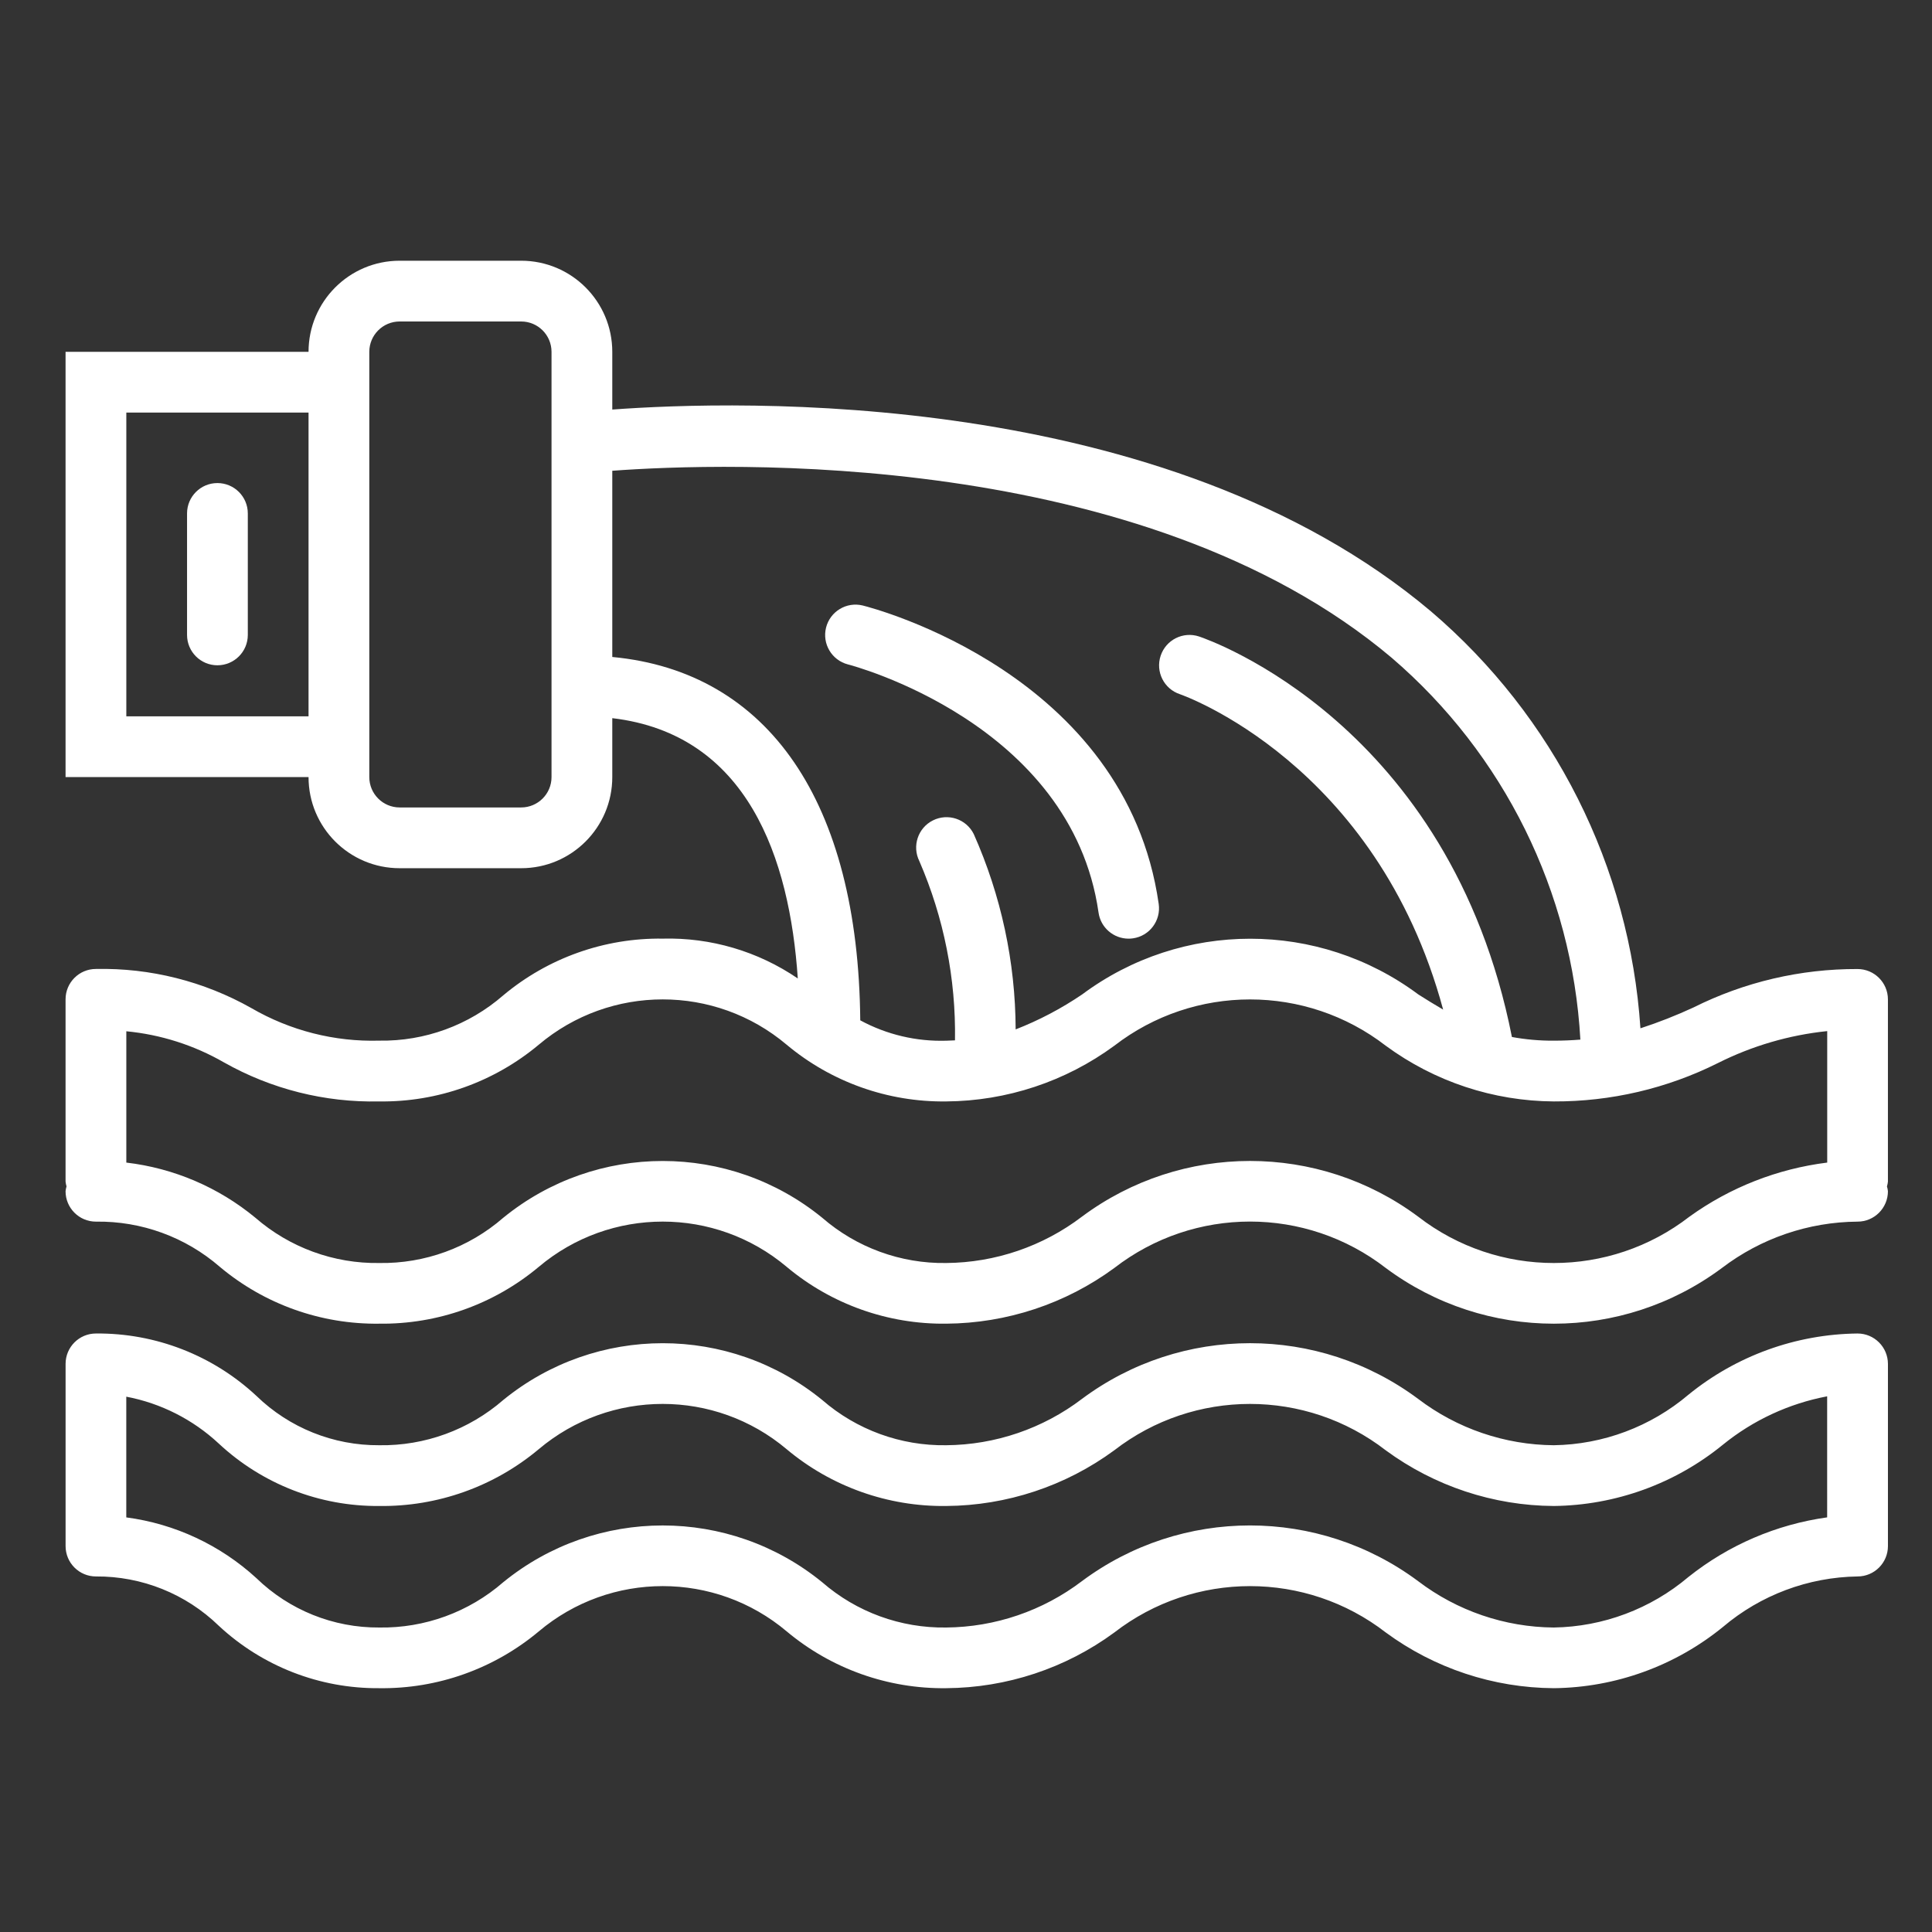 <?xml version="1.0" encoding="iso-8859-1"?>
<!-- Generator: Adobe Illustrator 16.0.0, SVG Export Plug-In . SVG Version: 6.00 Build 0)  -->
<!DOCTYPE svg PUBLIC "-//W3C//DTD SVG 1.1//EN" "http://www.w3.org/Graphics/SVG/1.1/DTD/svg11.dtd">
<svg version="1.1" id="Layer_1" xmlns="http://www.w3.org/2000/svg" xmlns:xlink="http://www.w3.org/1999/xlink" x="0px" y="0px"
	 width="60px" height="60px" viewBox="226 226 60 60" style="enable-background:new 226 226 60 60;" xml:space="preserve">
<rect x="226" y="226" width="60" height="60" fill="#333333" stroke="none"/>
<g>
	<path style="fill:#FFFFFF;" d="M260.116,254.34c0.065,0.465,0.464,0.811,0.934,0.811c0.045,0,0.09-0.003,0.135-0.01
		c0.516-0.073,0.873-0.551,0.8-1.067c-1.021-7.148-8.86-9.187-9.193-9.27c-0.504-0.123-1.012,0.185-1.138,0.687
		s0.177,1.013,0.679,1.143C252.401,246.65,259.272,248.435,260.116,254.34z"/>
	<path style="fill:#FFFFFF;" d="M283.687,256.094c-1.768-0.006-3.512,0.402-5.093,1.193c-0.536,0.248-1.087,0.465-1.649,0.648
		c-0.333-5.019-2.681-9.688-6.507-12.95c-8.277-6.979-21.583-6.549-25.423-6.266v-1.792c0-1.563-1.267-2.83-2.83-2.83h-3.773
		c-1.563,0-2.83,1.267-2.83,2.83h-7.546v13.206h7.546c0,1.563,1.267,2.83,2.83,2.83h3.773c1.563,0,2.83-1.268,2.83-2.83v-1.83
		c4.206,0.497,5.509,4.35,5.761,8.084c-1.234-0.843-2.703-1.276-4.196-1.237c-1.808-0.025-3.565,0.601-4.951,1.761
		c-1.066,0.928-2.437,1.43-3.849,1.407c-1.393,0.04-2.77-0.312-3.974-1.011c-1.471-0.83-3.138-1.251-4.827-1.215
		c-0.521,0-0.943,0.422-0.943,0.943v5.66c0.005,0.05,0.016,0.101,0.03,0.15c-0.015,0.049-0.025,0.101-0.03,0.15
		c0,0.521,0.422,0.944,0.943,0.944c1.412-0.021,2.783,0.479,3.849,1.405c1.386,1.162,3.143,1.788,4.951,1.764
		c1.808,0.022,3.564-0.602,4.952-1.764c2.224-1.875,5.476-1.875,7.701,0c1.387,1.162,3.145,1.786,4.953,1.764
		c1.879-0.013,3.706-0.617,5.22-1.729c2.482-1.923,5.95-1.923,8.432,0c3.097,2.306,7.341,2.306,10.438,0
		c1.212-0.924,2.689-1.429,4.213-1.44c0.521,0,0.943-0.423,0.943-0.944c-0.005-0.05-0.015-0.102-0.03-0.15
		c0.016-0.05,0.025-0.101,0.03-0.15v-5.66C284.63,256.516,284.208,256.094,283.687,256.094z M229.923,248.246v-9.433h5.659v9.433
		H229.923z M243.128,250.133c0,0.521-0.423,0.943-0.943,0.943h-3.773c-0.521,0-0.943-0.423-0.943-0.943v-13.206
		c0-0.521,0.422-0.943,0.943-0.943h3.773c0.521,0,0.943,0.422,0.943,0.943V250.133z M245.015,246.403v-5.783
		c3.407-0.252,16.454-0.729,24.204,5.807c3.488,2.99,5.604,7.273,5.861,11.859c-0.259,0.021-0.53,0.033-0.825,0.033
		c-0.437,0.003-0.872-0.036-1.301-0.114c-1.925-9.731-9.401-12.332-9.715-12.438c-0.496-0.165-1.03,0.103-1.194,0.598
		c-0.165,0.495,0.103,1.03,0.598,1.194c0.064,0.021,6.106,2.134,8.175,9.795c-0.257-0.148-0.511-0.307-0.771-0.471
		c-3.098-2.307-7.343-2.307-10.44,0c-0.646,0.438-1.338,0.803-2.065,1.086c-0.007-2.092-0.451-4.158-1.302-6.068
		c-0.232-0.466-0.798-0.656-1.265-0.424c-0.467,0.232-0.656,0.799-0.424,1.266c0.761,1.755,1.138,3.652,1.107,5.566
		c-0.094,0-0.174,0.011-0.267,0.011c-0.932,0.029-1.855-0.188-2.675-0.633C252.654,250.916,249.873,246.859,245.015,246.403z
		 M278.468,263.784c-2.48,1.92-5.944,1.92-8.426,0c-3.099-2.306-7.344-2.306-10.441,0c-1.213,0.923-2.692,1.428-4.216,1.44
		c-1.413,0.021-2.784-0.48-3.851-1.406c-2.883-2.35-7.021-2.35-9.904,0c-1.066,0.928-2.438,1.428-3.85,1.406
		c-1.413,0.021-2.783-0.48-3.849-1.406c-1.143-0.945-2.534-1.54-4.008-1.713v-4.078c1.067,0.102,2.1,0.431,3.029,0.965
		c1.471,0.831,3.138,1.251,4.827,1.214c1.808,0.024,3.564-0.601,4.952-1.761c2.224-1.877,5.476-1.877,7.7,0
		c1.387,1.16,3.145,1.785,4.954,1.761c1.879-0.013,3.706-0.618,5.22-1.729c2.483-1.918,5.949-1.918,8.432,0
		c1.514,1.113,3.34,1.718,5.219,1.729c1.769,0.007,3.516-0.401,5.098-1.193c1.062-0.533,2.21-0.869,3.392-0.991v4.083
		C281.2,262.298,279.73,262.875,278.468,263.784z"/>
	<path style="fill:#FFFFFF;" d="M283.687,267.413c-1.915,0.021-3.766,0.692-5.251,1.901c-1.171,0.992-2.648,1.546-4.181,1.569
		c-1.523-0.012-3.002-0.517-4.213-1.439c-3.099-2.307-7.344-2.307-10.441,0c-1.213,0.923-2.692,1.427-4.216,1.439
		c-1.413,0.021-2.784-0.479-3.851-1.406c-2.883-2.35-7.021-2.35-9.904,0c-1.066,0.927-2.438,1.428-3.85,1.406
		c-1.424,0.01-2.794-0.54-3.816-1.532c-1.352-1.261-3.136-1.955-4.984-1.938c-0.521,0-0.943,0.422-0.943,0.943v5.659
		c0,0.521,0.422,0.943,0.943,0.943c1.424-0.01,2.794,0.54,3.815,1.532c1.353,1.26,3.136,1.954,4.985,1.938
		c1.808,0.024,3.564-0.602,4.952-1.763c2.224-1.876,5.476-1.876,7.701,0c1.387,1.161,3.145,1.787,4.953,1.763
		c1.879-0.013,3.706-0.617,5.22-1.729c2.482-1.921,5.95-1.921,8.432,0c1.514,1.113,3.34,1.718,5.219,1.729
		c1.916-0.021,3.768-0.692,5.251-1.902c1.17-0.991,2.647-1.545,4.181-1.568c0.521,0,0.943-0.423,0.943-0.943v-5.659
		C284.63,267.835,284.208,267.413,283.687,267.413z M282.744,273.123c-1.577,0.22-3.064,0.859-4.309,1.852
		c-1.171,0.99-2.648,1.545-4.181,1.569c-1.523-0.012-3.002-0.518-4.213-1.44c-3.099-2.307-7.344-2.307-10.441,0
		c-1.213,0.922-2.692,1.427-4.216,1.44c-1.413,0.021-2.784-0.479-3.851-1.407c-2.883-2.35-7.021-2.35-9.904,0
		c-1.066,0.928-2.438,1.429-3.85,1.407c-1.424,0.01-2.794-0.541-3.816-1.533c-1.121-1.028-2.532-1.688-4.041-1.887v-3.749
		c1.075,0.204,2.07,0.709,2.871,1.455c1.352,1.261,3.136,1.955,4.985,1.94c1.808,0.023,3.564-0.601,4.952-1.763
		c2.224-1.876,5.476-1.876,7.701,0c1.387,1.162,3.145,1.786,4.953,1.763c1.879-0.013,3.706-0.617,5.22-1.729
		c2.482-1.921,5.95-1.921,8.432,0c1.514,1.112,3.34,1.718,5.219,1.729c1.916-0.022,3.768-0.692,5.251-1.903
		c0.938-0.762,2.051-1.278,3.238-1.503V273.123z"/>
	<path style="fill:#FFFFFF;" d="M232.752,241.002c-0.521,0-0.943,0.422-0.943,0.943v3.773c0,0.521,0.422,0.943,0.943,0.943
		c0.521,0,0.944-0.422,0.944-0.943v-3.773C233.696,241.424,233.273,241.002,232.752,241.002z"/>
</g>
</svg>
